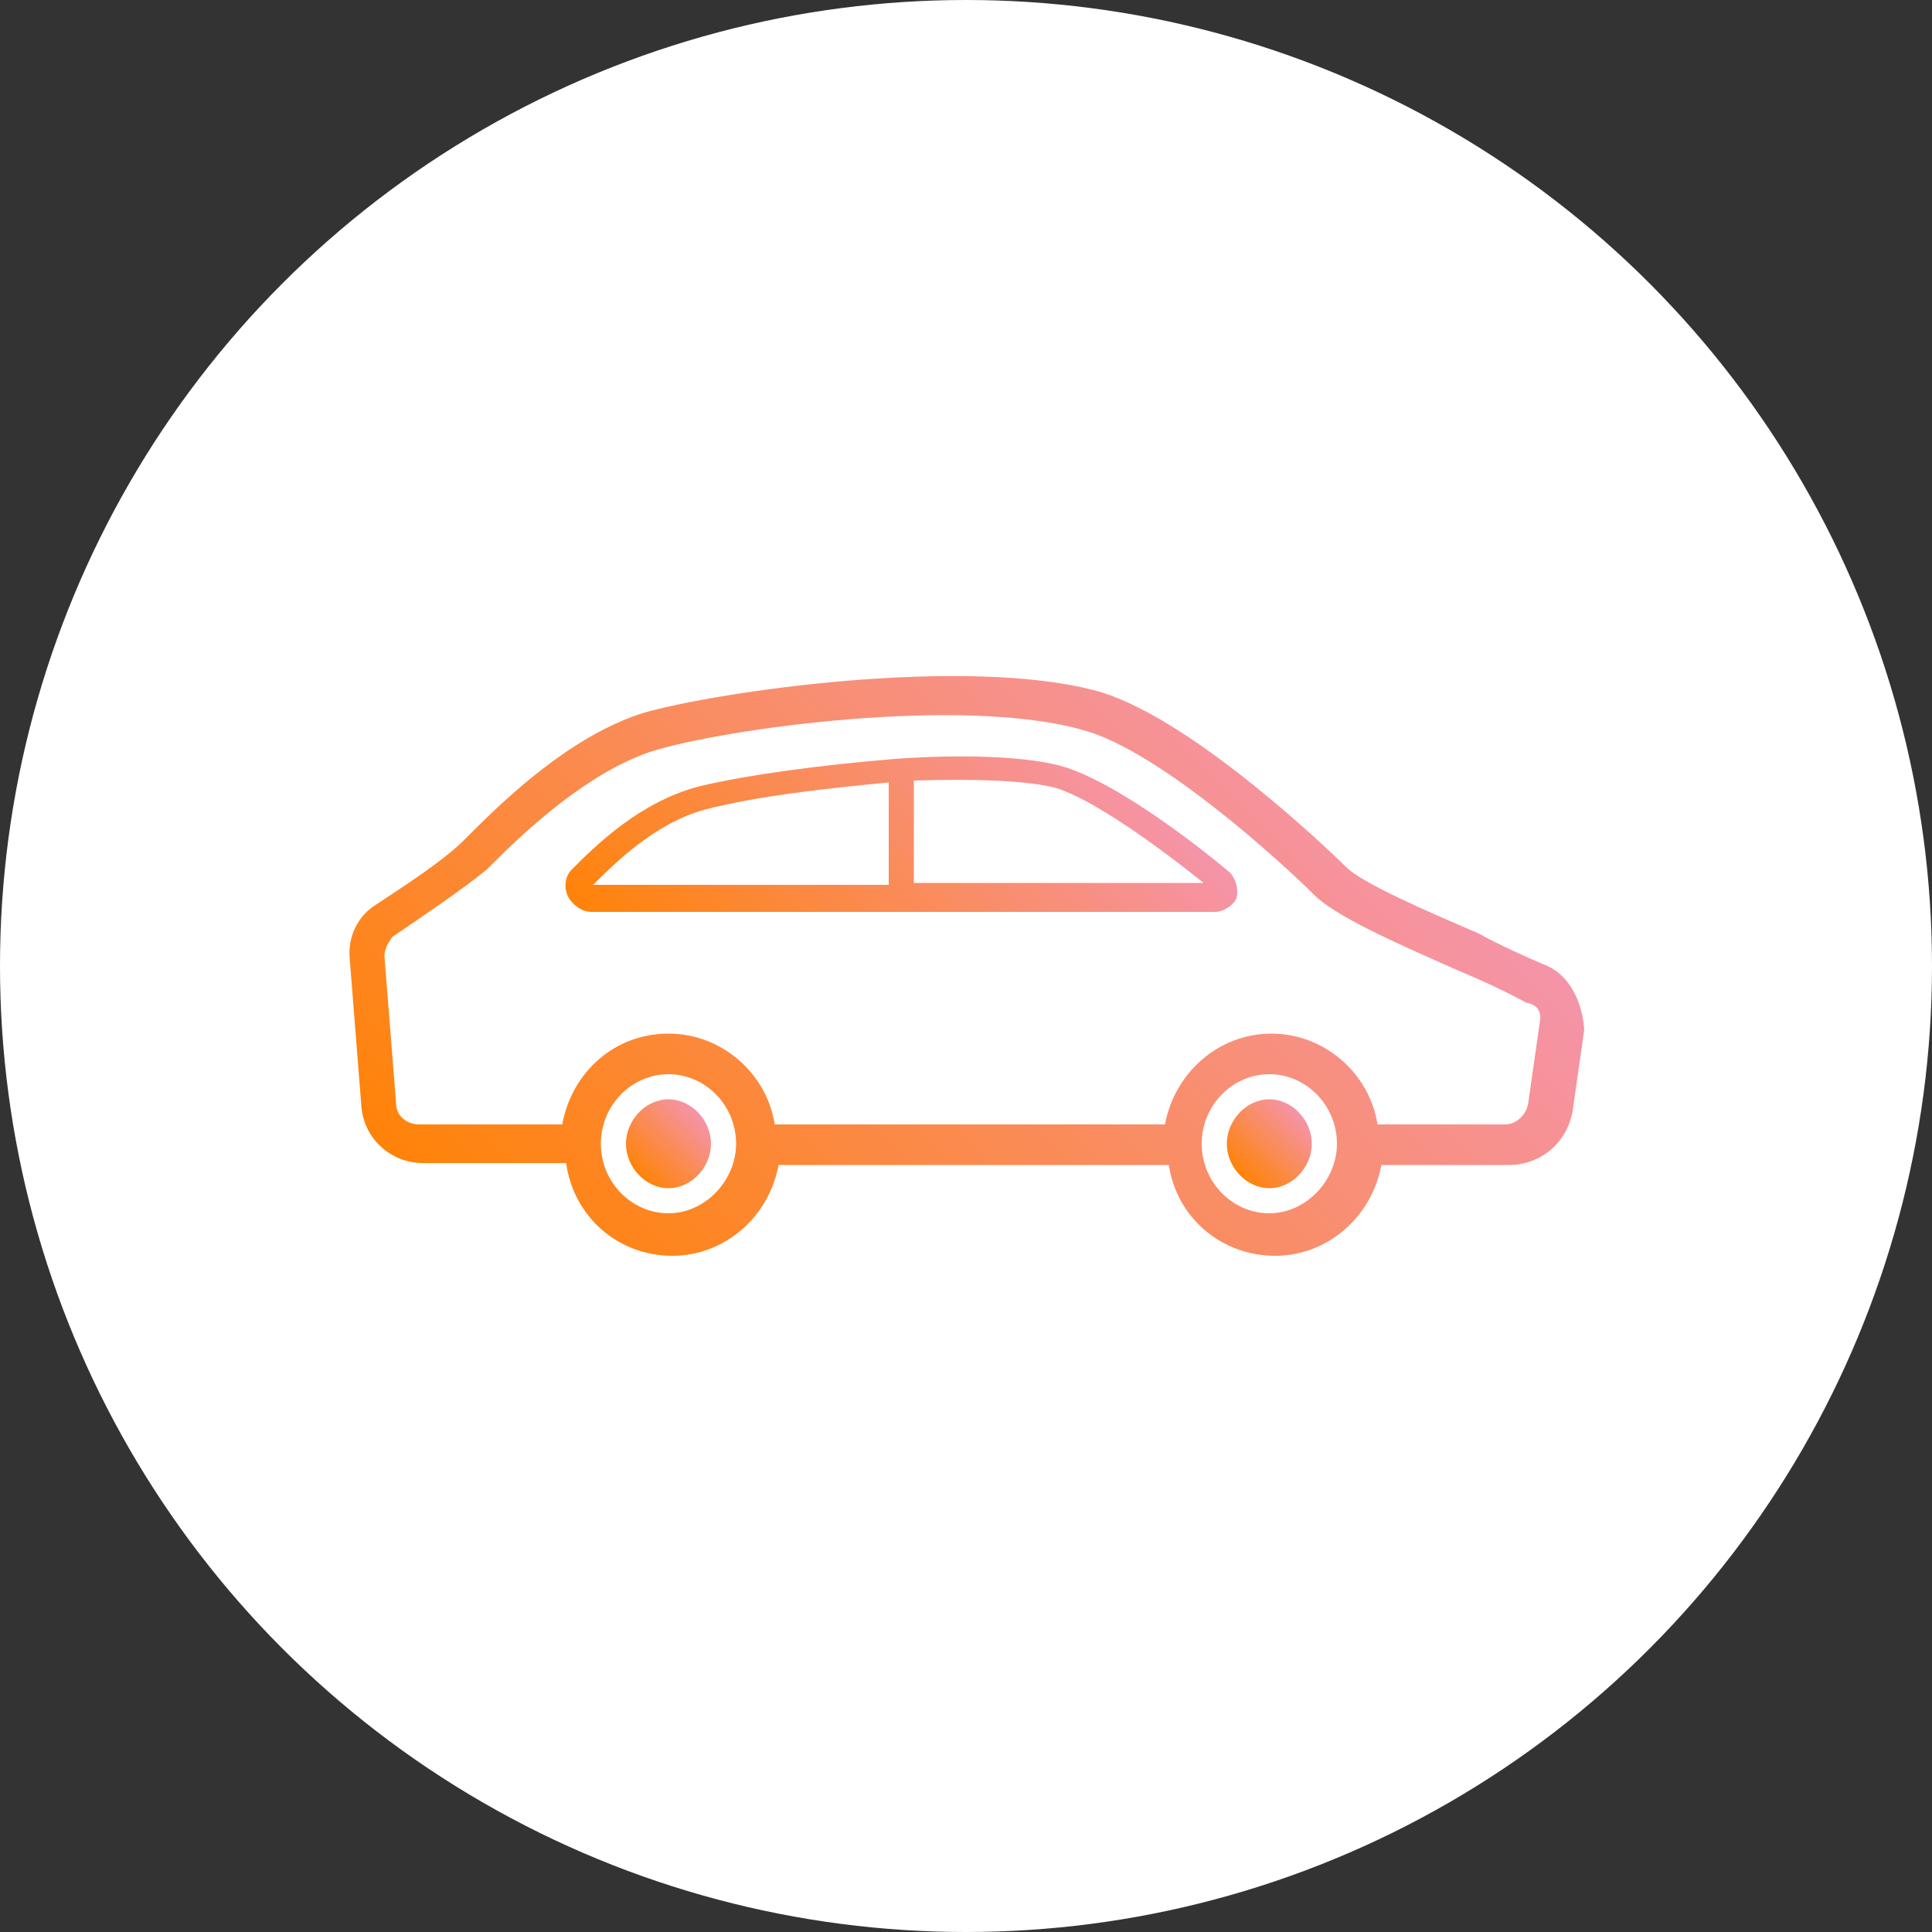 <?xml version="1.0" encoding="utf-8"?>
<!-- Generator: Adobe Illustrator 24.0.0, SVG Export Plug-In . SVG Version: 6.00 Build 0)  -->
<svg version="1.1" id="レイヤー_1" xmlns="http://www.w3.org/2000/svg" xmlns:xlink="http://www.w3.org/1999/xlink" x="0px"
	 y="0px" viewBox="0 0 100 100" style="enable-background:new 0 0 100 100;" xml:space="preserve">
<rect x="0" y="0" width="100" height="100" fill="#333333" stroke="none"/>
<style type="text/css">
	.st0{fill:#FFFFFF;}
	.st1{fill:url(#SVGID_1_);}
	.st2{fill:url(#SVGID_2_);}
	.st3{fill:url(#SVGID_3_);}
	.st4{fill:url(#SVGID_4_);}
</style>
<circle class="st0" cx="50" cy="50" r="50"/>
<g>
	
		<linearGradient id="SVGID_1_" gradientUnits="userSpaceOnUse" x1="66.669" y1="65.654" x2="31.582" y2="30.568" gradientTransform="matrix(1 0 0 -1 0 102)">
		<stop  offset="0" style="stop-color:#F594A9"/>
		<stop  offset="1" style="stop-color:#FF8308"/>
	</linearGradient>
	<path class="st1" d="M80.1,50c-1.2-0.5-2.5-1.1-3.6-1.7c-2.8-1.2-6-2.6-6.8-3.4c-0.1-0.1-7.7-7.6-12.8-9.1
		c-6.8-1.9-19.8,0-23.6,1.1c-3.8,1.2-7.2,4.5-9,6.3l-0.3,0.3c-1.1,1.1-3.3,2.5-4.5,3.3c-1,0.6-1.5,1.7-1.4,2.8l0.6,7.6
		c0.1,1.7,1.5,3,3.2,3h7.4C29.7,63,32,65,34.8,65c2.7,0,5-2,5.5-4.7h20.2C60.9,63,63.2,65,66,65c2.7,0,5-2,5.5-4.7h6.6
		c1.6,0,3-1.1,3.3-2.8l0.6-4.2C81.9,51.8,81.2,50.5,80.1,50z M34.6,62.8c-1.9,0-3.5-1.6-3.5-3.6c0-2,1.6-3.6,3.5-3.6
		s3.5,1.6,3.5,3.6C38.1,61.1,36.5,62.8,34.6,62.8z M65.7,62.8c-1.9,0-3.5-1.6-3.5-3.6c0-2,1.6-3.6,3.5-3.6c1.9,0,3.5,1.6,3.5,3.6
		C69.2,61.1,67.6,62.8,65.7,62.8z M79.7,52.9l-0.6,4.2c-0.1,0.6-0.6,1.1-1.2,1.1h-6.6c-0.4-2.6-2.7-4.7-5.5-4.7c-2.7,0-5,2-5.5,4.7
		H40.1c-0.4-2.6-2.7-4.7-5.5-4.7s-5,2-5.5,4.7h-7.4c-0.6,0-1.2-0.4-1.2-1.1l-0.6-7.6c0-0.4,0.2-0.7,0.4-1c1.6-1.1,3.7-2.5,4.9-3.5
		l0.3-0.3c1.7-1.7,4.9-4.7,8.2-5.8c3.8-1.2,16.2-2.9,22.4-1.1c4,1.1,10.4,7,11.9,8.5c1.1,1.1,4,2.4,7.4,3.9c1.2,0.5,2.5,1.1,3.6,1.7
		C79.6,52,79.8,52.4,79.7,52.9z"/>
	
		<linearGradient id="SVGID_2_" gradientUnits="userSpaceOnUse" x1="55.501" y1="64.927" x2="37.725" y2="47.151" gradientTransform="matrix(1 0 0 -1 0 102)">
		<stop  offset="0" style="stop-color:#F594A9"/>
		<stop  offset="1" style="stop-color:#FF8308"/>
	</linearGradient>
	<path class="st2" d="M63.7,45.2c-2-1.7-6-4.7-8.6-5.5c-2.3-0.7-6.6-0.6-9-0.4c-3.6,0.3-7.4,0.8-9.9,1.4c-3.1,0.8-5.4,3.1-6.6,4.3
		c-0.4,0.4-0.4,1-0.2,1.4c0.2,0.4,0.7,0.8,1.2,0.8h32.3c0.4,0,0.9-0.3,1.1-0.7C64.1,46,64,45.6,63.7,45.2z M46,45.8H30.7
		c1.1-1.1,3.2-3.2,5.8-3.9c2.7-0.7,6.3-1.1,9.5-1.4V45.8z M47.3,45.8v-5.4c3.2-0.1,6,0,7.4,0.4c1.9,0.6,5.1,2.9,7.6,4.9H47.3z"/>
	
		<linearGradient id="SVGID_3_" gradientUnits="userSpaceOnUse" x1="67.29" y1="44.398" x2="64.112" y2="41.22" gradientTransform="matrix(1 0 0 -1 0 102)">
		<stop  offset="0" style="stop-color:#F594A9"/>
		<stop  offset="1" style="stop-color:#FF8308"/>
	</linearGradient>
	<path class="st3" d="M65.7,56.9c-1.2,0-2.2,1.1-2.2,2.3c0,1.2,1,2.3,2.2,2.3s2.2-1.1,2.2-2.3C67.9,58,66.9,56.9,65.7,56.9z"/>
	
		<linearGradient id="SVGID_4_" gradientUnits="userSpaceOnUse" x1="36.184" y1="44.401" x2="33.006" y2="41.223" gradientTransform="matrix(1 0 0 -1 0 102)">
		<stop  offset="0" style="stop-color:#F594A9"/>
		<stop  offset="1" style="stop-color:#FF8308"/>
	</linearGradient>
	<path class="st4" d="M34.6,56.9c-1.2,0-2.2,1.1-2.2,2.3c0,1.2,1,2.3,2.2,2.3c1.2,0,2.2-1.1,2.2-2.3C36.8,58,35.8,56.9,34.6,56.9z"
		/>
</g>
</svg>
